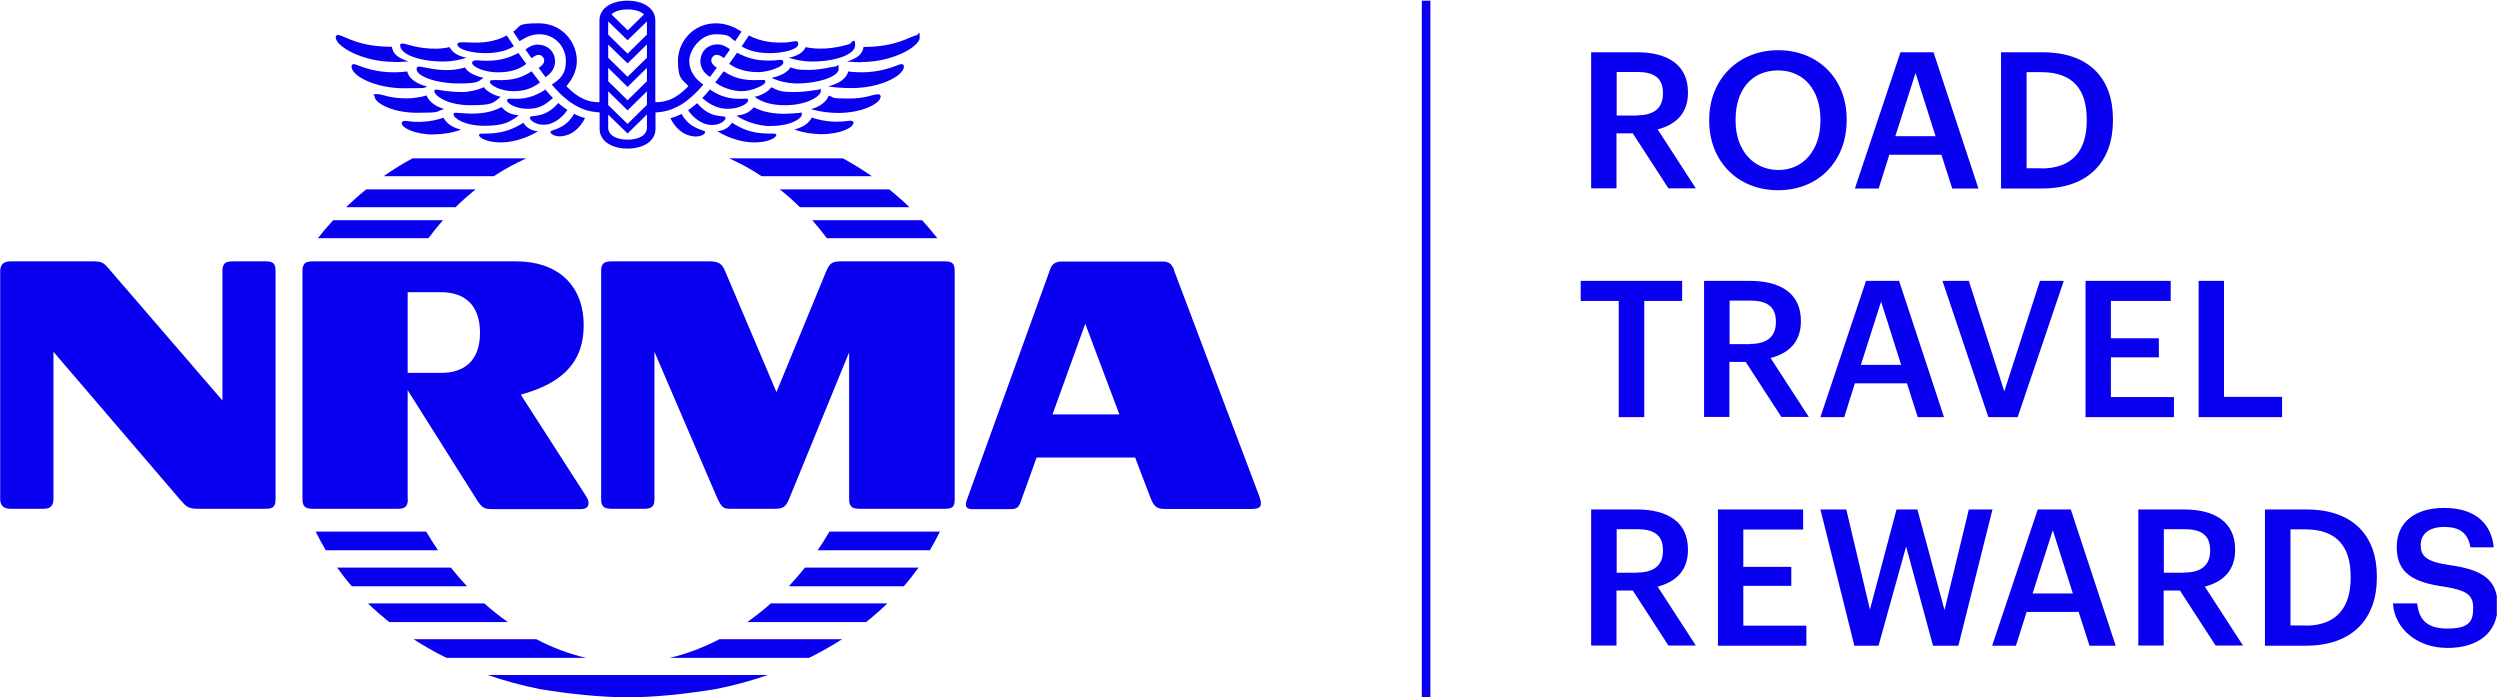 <svg width="276" height="77" viewBox="0 0 276 77" fill="none" xmlns="http://www.w3.org/2000/svg">
<g clip-path="url(#clip0_13038_51142)">
<path d="M89.659 6.793C92.175 6.793 94.408 6.036 94.408 4.996C94.408 3.955 93.972 4.825 93.745 4.882C92.932 5.109 90.983 5.639 88.94 5.204C88.751 5.62 88.335 6.112 87.086 6.377C87.767 6.604 88.713 6.793 89.64 6.793H89.659Z" fill="#0A00F0"/>
<path d="M100.404 22.874C99.685 22.174 98.947 21.531 98.171 20.906H86.082C86.858 21.512 87.596 22.174 88.314 22.874H100.404Z" fill="#0A00F0"/>
<path d="M53.426 9.63C52.708 9.951 51.799 10.16 50.986 10.16C49.397 10.16 48.451 9.895 48.186 9.895C47.921 9.895 47.959 9.951 47.959 10.065C47.959 10.557 49.378 11.616 51.932 11.616C54.486 11.616 54.41 11.351 55.281 10.689C54.599 10.538 53.767 10.141 53.426 9.63Z" fill="#0A00F0"/>
<path d="M95.105 6.849C98.605 6.849 101.537 5.128 101.537 4.144C101.537 3.16 101.443 3.822 101.216 3.879C100.402 4.03 98.983 5.184 95.332 5.184C95.218 5.941 94.745 6.395 93.516 6.792C94.329 6.868 94.556 6.868 95.105 6.868V6.849Z" fill="#0A00F0"/>
<path d="M96.24 19.449C95.219 18.73 94.159 18.087 93.062 17.481H80.5C81.749 18.049 82.941 18.692 84.076 19.449H96.24Z" fill="#0A00F0"/>
<path d="M59.559 3.784C61.28 3.784 62.472 5.184 62.472 6.717C62.472 8.249 61.829 8.703 60.921 9.346C61.034 9.479 61.148 9.611 61.261 9.725C61.432 9.914 61.602 10.103 61.772 10.274C62.056 10.557 62.359 10.822 62.661 11.049C62.737 11.106 62.813 11.163 62.87 11.219C63.191 11.446 63.513 11.636 63.834 11.806C63.986 11.882 64.137 11.957 64.307 12.014C64.478 12.09 64.667 12.146 64.837 12.203C65.197 12.298 65.556 12.355 65.934 12.392C66.029 12.392 66.124 12.411 66.199 12.411V14.227C66.199 15.646 67.637 16.403 69.283 16.403C70.929 16.403 72.367 15.646 72.367 14.227V12.411C72.461 12.411 72.556 12.411 72.632 12.392C73.01 12.373 73.388 12.298 73.729 12.203C73.918 12.146 74.088 12.09 74.259 12.014C74.41 11.957 74.561 11.882 74.732 11.806C75.072 11.636 75.394 11.446 75.697 11.219C75.772 11.163 75.848 11.106 75.905 11.049C76.207 10.822 76.491 10.557 76.794 10.274C76.964 10.103 77.134 9.933 77.305 9.725C77.418 9.592 77.532 9.479 77.645 9.346C76.737 8.703 76.094 7.852 76.094 6.717C76.094 5.582 77.286 3.784 79.007 3.784C80.729 3.784 80.502 4.144 81.164 4.541C81.391 4.2 81.637 3.841 81.864 3.501C81.013 2.914 80.01 2.573 79.045 2.573C76.491 2.573 74.845 4.636 74.845 6.717C74.845 8.798 75.356 8.76 75.999 9.517C75.242 10.274 74.107 11.333 72.348 11.276V2.252C72.348 0.833 70.91 0.076 69.264 0.076C67.618 0.076 66.18 0.833 66.18 2.252V11.276C64.44 11.333 63.286 10.274 62.529 9.517C63.172 8.76 63.683 7.833 63.683 6.717C63.683 4.617 62.037 2.573 59.483 2.573C56.929 2.573 57.515 2.914 56.664 3.501C56.891 3.841 57.118 4.2 57.364 4.541C58.045 4.125 58.688 3.784 59.521 3.784H59.559ZM69.302 1.041C70.097 1.041 70.74 1.249 71.099 1.59L69.302 3.349L67.505 1.59C67.864 1.23 68.507 1.041 69.302 1.041ZM67.145 2.365L69.283 4.446L71.421 2.365V3.822L69.283 5.922L67.145 3.822V2.365ZM67.145 4.919L69.283 7L71.421 4.901V6.376L69.283 8.476L67.145 6.376V4.901V4.919ZM67.145 7.492L69.283 9.592L71.421 7.492V8.968L69.283 11.068L67.145 8.968V7.492ZM67.145 10.084L69.283 12.184L71.421 10.084V11.579L69.283 13.679L67.145 11.598V10.103V10.084ZM67.145 12.657L69.283 14.738L71.421 12.638V14.095C71.421 14.909 70.551 15.419 69.283 15.419C68.015 15.419 67.145 14.909 67.145 14.095V12.638V12.657Z" fill="#0A00F0"/>
<path d="M81.863 5.109C82.734 5.658 83.793 5.866 85.061 5.866C86.328 5.866 88.125 5.487 88.125 4.882C88.125 4.276 87.633 4.655 86.707 4.693C85.477 4.749 84.02 4.636 82.677 3.917C82.412 4.314 82.166 4.712 81.882 5.109H81.863Z" fill="#0A00F0"/>
<path d="M59.614 9.101C59.349 8.76 59.047 8.344 58.687 7.871C57.647 8.533 56.701 8.931 54.639 8.836C54.26 8.836 54.09 8.836 54.09 9.063C54.09 9.385 55.244 10.066 56.663 10.066C58.082 10.066 58.895 9.649 59.614 9.101Z" fill="#0A00F0"/>
<path d="M77.324 6.773C77.324 7.454 77.703 8.079 78.384 8.495C78.611 8.192 78.857 7.871 79.14 7.473C78.592 7.152 78.346 6.679 78.668 6.281C78.97 5.903 79.443 6.036 79.916 6.414C80.143 6.111 80.37 5.79 80.597 5.449C80.181 5.146 79.727 4.9 79.216 4.9C78.043 4.9 77.324 5.771 77.324 6.754V6.773Z" fill="#0A00F0"/>
<path d="M94.237 13.584C94.237 13.414 94.067 13.281 93.689 13.338C92.554 13.508 91.097 13.489 89.621 12.979C89.243 13.697 88.581 14.057 87.691 14.303C88.751 14.681 89.905 14.814 90.662 14.814C92.799 14.814 94.218 14.076 94.218 13.565L94.237 13.584Z" fill="#0A00F0"/>
<path d="M83.944 8.836C81.882 8.931 80.936 8.533 79.896 7.871C79.536 8.363 79.234 8.76 78.969 9.101C79.688 9.649 80.842 10.066 81.92 10.066C82.999 10.066 84.493 9.385 84.493 9.063C84.493 8.741 84.323 8.836 83.944 8.836Z" fill="#0A00F0"/>
<path d="M85.115 13.906C87.348 13.906 88.521 13.055 88.521 12.657C88.521 12.26 88.426 12.468 88.256 12.468C87.991 12.468 86.988 12.582 86.345 12.563C84.907 12.506 84.094 12.279 83.223 11.844C82.637 12.506 82.145 12.638 81.312 12.771C82.296 13.471 83.885 13.925 85.115 13.925V13.906Z" fill="#0A00F0"/>
<path d="M86.649 11.616C89.222 11.616 90.622 10.557 90.622 10.065C90.622 9.573 90.566 9.895 90.395 9.895C90.13 9.895 89.166 10.16 87.595 10.16C86.025 10.16 85.855 9.951 85.155 9.63C84.814 10.141 83.982 10.557 83.301 10.689C84.171 11.351 85.344 11.616 86.649 11.616Z" fill="#0A00F0"/>
<path d="M75.222 12.581C74.825 12.789 74.428 12.941 74.012 13.054C74.579 14.17 75.412 14.927 76.585 15.059C77.228 15.135 77.852 14.851 77.852 14.586C77.852 14.416 77.341 14.359 77.02 14.189C76.187 13.83 75.714 13.376 75.241 12.581H75.222Z" fill="#0A00F0"/>
<path d="M91.284 26.298H103.487C102.938 25.617 102.389 24.955 101.803 24.311H89.676C90.243 24.955 90.773 25.617 91.284 26.298Z" fill="#0A00F0"/>
<path d="M80.104 13.017C80.104 12.828 79.764 12.846 79.48 12.809C78.893 12.733 78.004 12.601 76.964 11.39C76.623 11.692 76.302 11.938 75.961 12.165C76.566 13.055 77.437 13.622 78.156 13.755C79.291 13.963 80.104 13.357 80.104 13.017Z" fill="#0A00F0"/>
<path d="M97.224 10.671C97.224 10.558 97.167 10.406 96.959 10.406C96.297 10.406 95.71 10.879 93.629 10.879C91.548 10.879 92.21 10.766 91.492 10.558C91.227 11.314 90.375 11.825 89.543 12.052C90.584 12.355 91.567 12.468 92.551 12.468C95.332 12.468 97.224 11.352 97.224 10.671Z" fill="#0A00F0"/>
<path d="M85.703 6.66C83.849 6.773 82.751 6.546 81.37 5.827C81.068 6.243 80.784 6.66 80.5 7.038C81.314 7.662 82.505 7.965 83.678 7.965C84.851 7.965 86.478 7.36 86.478 6.924C86.478 6.489 86.195 6.622 85.703 6.641V6.66Z" fill="#0A00F0"/>
<path d="M47.089 10.538C46.37 10.765 45.443 10.86 44.951 10.86C42.87 10.86 42.283 10.387 41.621 10.387C40.959 10.387 41.356 10.557 41.356 10.652C41.356 11.333 43.23 12.449 46.029 12.449C48.83 12.449 47.997 12.335 49.038 12.033C48.224 11.806 47.373 11.295 47.089 10.538Z" fill="#0A00F0"/>
<path d="M80.331 12.014C81.637 12.014 82.583 11.427 82.602 11.087C82.602 10.86 82.393 10.879 82.053 10.898C80.672 10.973 79.575 10.708 78.364 9.876C78.326 9.933 78.269 9.989 78.269 10.008C78.023 10.292 77.777 10.576 77.531 10.822C78.383 11.56 79.253 12.014 80.331 12.014Z" fill="#0A00F0"/>
<path d="M85.703 14.89C85.703 14.663 85.098 14.796 84.228 14.72C82.79 14.606 81.901 14.228 80.803 13.547C80.52 14.058 79.876 14.455 79.195 14.474C79.933 14.985 81.636 15.723 83.244 15.723C84.852 15.723 85.703 15.212 85.703 14.89Z" fill="#0A00F0"/>
<path d="M92.21 7.341C91.662 7.398 90.621 7.719 89.259 7.719C87.897 7.719 87.972 7.644 87.254 7.436C86.989 7.927 86.289 8.363 85.191 8.59C85.854 8.968 87.121 9.214 87.991 9.214C90.356 9.214 92.589 8.438 92.589 7.625C92.589 6.811 92.513 7.322 92.21 7.36V7.341Z" fill="#0A00F0"/>
<path d="M99.78 7.341C99.78 7.171 99.704 7.039 99.402 7.095C99.023 7.171 96.98 8.306 93.632 7.89C93.518 8.609 92.61 9.271 91.418 9.536C92.023 9.649 93.064 9.725 94.01 9.725C97.188 9.725 99.799 8.363 99.799 7.322L99.78 7.341Z" fill="#0A00F0"/>
<path d="M47.05 58.687H34.848C35.188 59.386 35.567 60.068 35.964 60.749H48.356C47.902 60.087 47.467 59.386 47.05 58.687Z" fill="#0A00F0"/>
<path d="M53.486 66.614H40.621C41.359 67.333 42.154 68.014 42.967 68.676H56.059C55.17 68.052 54.3 67.352 53.467 66.614H53.486Z" fill="#0A00F0"/>
<path d="M59.576 76.074C62.925 76.623 66.387 76.982 69.3 76.982C72.214 76.982 75.676 76.623 79.025 76.074C81.03 75.677 82.941 75.147 84.776 74.522H53.844C55.679 75.147 57.59 75.677 59.595 76.074H59.576Z" fill="#0A00F0"/>
<path d="M59.198 70.568H45.652C46.806 71.306 48.017 72.006 49.304 72.63H64.723C62.831 72.195 60.977 71.495 59.217 70.568H59.198Z" fill="#0A00F0"/>
<path d="M49.758 62.66H37.215C37.726 63.36 38.255 64.06 38.842 64.722H51.555C50.931 64.06 50.345 63.379 49.777 62.66H49.758Z" fill="#0A00F0"/>
<path d="M47.923 14.833C48.68 14.833 49.834 14.701 50.894 14.322C50.004 14.076 49.361 13.717 48.964 12.998C47.488 13.509 46.031 13.528 44.896 13.357C44.518 13.301 44.348 13.433 44.348 13.604C44.348 14.095 45.767 14.852 47.904 14.852L47.923 14.833Z" fill="#0A00F0"/>
<path d="M48.905 24.311H36.778C36.191 24.955 35.623 25.617 35.094 26.298H47.297C47.807 25.617 48.337 24.955 48.905 24.311Z" fill="#0A00F0"/>
<path d="M29.344 28.852H25.711C24.822 28.852 24.557 29.135 24.557 29.949V44.214L11.882 29.514C11.447 29.022 11.182 28.852 10.349 28.852H1.174C0.379 28.852 0.02 29.23 0.02 29.949V55.073C0.02 55.811 0.398 56.17 1.174 56.17H4.806C5.601 56.17 5.903 55.792 5.903 55.073V38.841L20.055 55.357C20.547 55.906 20.793 56.17 21.852 56.17H29.325C30.214 56.17 30.422 55.887 30.422 55.073V29.949C30.422 29.116 30.195 28.852 29.325 28.852H29.344Z" fill="#0A00F0"/>
<path d="M73.898 72.63H89.317C90.585 72.006 91.815 71.306 92.969 70.568H79.423C77.644 71.495 75.809 72.195 73.917 72.63H73.898Z" fill="#0A00F0"/>
<path d="M90.262 60.749H102.654C103.051 60.068 103.429 59.386 103.77 58.687H91.567C91.151 59.386 90.735 60.087 90.262 60.749Z" fill="#0A00F0"/>
<path d="M43.495 6.85C44.044 6.85 44.271 6.85 45.084 6.774C43.854 6.377 43.381 5.923 43.268 5.166C39.598 5.166 38.179 4.031 37.384 3.86C37.157 3.823 37.062 3.974 37.062 4.125C37.062 5.109 39.995 6.831 43.495 6.831V6.85Z" fill="#0A00F0"/>
<path d="M129.594 29.741C129.367 29.193 129.102 28.871 128.345 28.871H117.296C116.577 28.871 116.142 29.098 115.934 29.741L106.721 55.244C106.494 55.906 106.683 56.209 107.345 56.209H111.45C112.169 56.209 112.434 56.133 112.699 55.358L114.44 50.514H125.318L126.964 54.828C127.418 56.02 127.721 56.19 128.704 56.19H138.183C139.186 56.19 139.413 55.887 139.034 54.809L129.575 29.741H129.594ZM116.199 45.747L119.813 35.739L123.577 45.747H116.199Z" fill="#0A00F0"/>
<path d="M104.3 28.852H92.778C91.719 28.852 91.529 29.23 91.189 30.006L85.721 43.287L80.083 30.006C79.762 29.192 79.421 28.852 78.343 28.852H67.521C66.632 28.852 66.367 29.135 66.367 29.949V55.073C66.367 55.906 66.651 56.17 67.521 56.17H71.116C72.005 56.17 72.251 55.887 72.251 55.073V38.841L79.194 55.016C79.686 56.019 79.856 56.17 80.613 56.17H85.475C86.478 56.17 86.743 55.981 87.121 55.073L93.743 38.898V55.073C93.743 55.906 94.027 56.17 94.897 56.17H104.337C105.227 56.17 105.397 55.887 105.397 55.073V29.949C105.397 29.116 105.17 28.852 104.3 28.852Z" fill="#0A00F0"/>
<path d="M87.066 64.722H99.78C100.366 64.06 100.896 63.36 101.407 62.66H88.864C88.296 63.379 87.691 64.06 87.085 64.722H87.066Z" fill="#0A00F0"/>
<path d="M82.527 68.676H95.619C96.451 68.014 97.227 67.333 97.965 66.614H85.1C84.267 67.352 83.397 68.033 82.508 68.676H82.527Z" fill="#0A00F0"/>
<path d="M45.007 55.092V43.079L52.669 55.224C53.199 56.019 53.426 56.208 54.315 56.208H64.153C64.985 56.208 65.193 55.584 64.758 54.865L57.493 43.571C61.428 42.473 64.437 40.506 64.437 35.908C64.437 31.311 61.372 28.852 57.001 28.852H34.545C33.656 28.852 33.391 29.135 33.391 29.949V55.073C33.391 55.906 33.674 56.17 34.545 56.17H43.928C44.761 56.17 45.026 55.887 45.026 55.073L45.007 55.092ZM45.007 32.257H48.677C51.307 32.257 52.991 33.676 52.991 36.741C52.991 39.806 51.288 41.168 48.677 41.168H45.007V32.257Z" fill="#0A00F0"/>
<path d="M52.897 6.66C52.405 6.622 52.121 6.717 52.121 6.944C52.121 7.379 53.502 7.985 54.921 7.985C56.34 7.985 57.286 7.682 58.099 7.057C57.816 6.66 57.532 6.263 57.229 5.847C55.848 6.566 54.751 6.793 52.897 6.679V6.66Z" fill="#0A00F0"/>
<path d="M51.327 7.455C50.608 7.663 49.927 7.739 49.322 7.739C47.96 7.739 46.919 7.417 46.371 7.36C46.068 7.323 45.992 7.474 45.992 7.625C45.992 8.439 48.225 9.214 50.59 9.214C52.954 9.214 52.746 8.987 53.389 8.59C52.292 8.363 51.592 7.928 51.327 7.436V7.455Z" fill="#0A00F0"/>
<path d="M59.389 4.919C58.878 4.919 58.405 5.146 58.008 5.468C58.235 5.789 58.462 6.111 58.689 6.432C59.162 6.035 59.635 5.903 59.938 6.3C60.259 6.697 60.013 7.17 59.465 7.492C59.748 7.889 59.994 8.211 60.221 8.514C60.883 8.097 61.281 7.473 61.281 6.792C61.281 5.808 60.562 4.938 59.389 4.938V4.919Z" fill="#0A00F0"/>
<path d="M61.051 10.822C60.805 10.576 60.559 10.311 60.313 10.008C60.313 10.008 60.256 9.933 60.218 9.876C59.026 10.69 57.91 10.973 56.529 10.898C56.208 10.879 55.98 10.879 55.98 11.087C55.98 11.408 56.926 12.014 58.251 12.014C59.575 12.014 60.199 11.56 61.051 10.822Z" fill="#0A00F0"/>
<path d="M48.943 6.793C49.87 6.793 50.816 6.603 51.497 6.376C50.268 6.112 49.852 5.62 49.643 5.203C47.581 5.658 45.633 5.109 44.838 4.882C44.63 4.825 44.176 4.693 44.176 4.995C44.176 6.036 46.408 6.793 48.924 6.793H48.943Z" fill="#0A00F0"/>
<path d="M57.286 12.752C56.454 12.62 55.962 12.487 55.375 11.825C54.505 12.26 53.673 12.506 52.254 12.544C51.592 12.563 50.608 12.45 50.343 12.45C50.078 12.45 50.078 12.487 50.078 12.639C50.078 13.036 51.251 13.887 53.483 13.887C55.716 13.887 56.302 13.433 57.286 12.733V12.752Z" fill="#0A00F0"/>
<path d="M44.953 7.89C41.586 8.306 39.561 7.171 39.183 7.095C38.88 7.039 38.805 7.171 38.805 7.341C38.805 8.382 41.416 9.744 44.594 9.744C47.772 9.744 46.58 9.668 47.186 9.555C45.975 9.29 45.086 8.609 44.972 7.909L44.953 7.89Z" fill="#0A00F0"/>
<path d="M62.018 15.041C63.191 14.908 64.005 14.152 64.591 13.036C64.175 12.922 63.778 12.771 63.38 12.562C62.907 13.357 62.434 13.811 61.602 14.171C61.28 14.341 60.77 14.398 60.77 14.568C60.77 14.833 61.375 15.117 62.037 15.041H62.018Z" fill="#0A00F0"/>
<path d="M53.542 5.866C54.791 5.866 55.85 5.658 56.739 5.109C56.474 4.712 56.21 4.314 55.945 3.917C54.602 4.655 53.145 4.749 51.915 4.693C50.988 4.655 50.496 4.617 50.496 4.882C50.496 5.487 52.199 5.866 53.561 5.866H53.542Z" fill="#0A00F0"/>
<path d="M60.449 13.736C61.168 13.604 62.038 13.036 62.643 12.147C62.303 11.92 61.962 11.674 61.641 11.371C60.6 12.563 59.711 12.695 59.124 12.79C58.84 12.828 58.5 12.809 58.5 12.998C58.5 13.32 59.313 13.925 60.449 13.736Z" fill="#0A00F0"/>
<path d="M50.288 22.874C51.007 22.174 51.745 21.512 52.521 20.906H40.432C39.656 21.531 38.918 22.193 38.199 22.874H50.288Z" fill="#0A00F0"/>
<path d="M57.779 13.547C56.7 14.228 55.792 14.587 54.355 14.72C53.484 14.796 52.879 14.663 52.879 14.89C52.879 15.231 53.787 15.723 55.338 15.723C56.89 15.723 58.649 15.004 59.387 14.474C58.706 14.474 58.063 14.058 57.779 13.547Z" fill="#0A00F0"/>
<path d="M58.1 17.481H45.538C44.441 18.068 43.381 18.73 42.359 19.449H54.524C55.659 18.692 56.87 18.049 58.1 17.481Z" fill="#0A00F0"/>
<path d="M175.681 5.77H180.732C184.043 5.77 186.351 7.113 186.351 10.178V10.254C186.351 12.619 184.875 13.81 183.002 14.284L187.221 20.792H184.194L180.259 14.719H178.462V20.792H175.662V5.751L175.681 5.77ZM180.732 12.732C182.605 12.732 183.589 11.938 183.589 10.329V10.254C183.589 8.532 182.511 7.946 180.732 7.946H178.481V12.751H180.732V12.732ZM188.697 13.375V13.205C188.697 8.816 191.856 5.543 196.302 5.543C200.748 5.543 203.87 8.721 203.87 13.13V13.3C203.87 17.689 200.862 21 196.302 21C191.743 21 188.697 17.689 188.697 13.357V13.375ZM200.975 13.338V13.167C200.975 10.084 199.254 7.775 196.302 7.775C193.351 7.775 191.611 9.951 191.611 13.186V13.357C191.611 16.63 193.616 18.767 196.34 18.767C199.065 18.767 200.975 16.592 200.975 13.338ZM209.811 5.77H213.462L218.419 20.811H215.524L214.332 17.084H208.581L207.408 20.811H204.778L209.811 5.77ZM209.243 15.04H213.689L211.475 8.059L209.243 15.04ZM220.935 5.77H225.494C230.735 5.77 233.27 8.759 233.27 13.13V13.319C233.27 17.689 230.716 20.811 225.438 20.811H220.916V5.77H220.935ZM225.381 18.597C228.748 18.597 230.375 16.667 230.375 13.338V13.167C230.375 9.932 228.9 7.965 225.362 7.965H223.735V18.578H225.381V18.597ZM178.689 33.221H174.508V31.008H185.708V33.221H181.527V46.048H178.708V33.221H178.689ZM188.148 31.008H193.2C196.511 31.008 198.819 32.351 198.819 35.416V35.492C198.819 37.856 197.343 39.048 195.47 39.521L199.689 46.029H196.662L192.727 39.956H190.929V46.029H188.129V30.989L188.148 31.008ZM193.2 37.97C195.073 37.97 196.056 37.175 196.056 35.567V35.492C196.056 33.77 194.978 33.184 193.2 33.184H190.948V37.989H193.2V37.97ZM206.008 31.008H209.659L214.616 46.048H211.721L210.529 42.321H204.778L203.605 46.048H200.975L206.008 31.008ZM205.44 40.278H209.886L207.673 33.297L205.44 40.278ZM214.427 31.008H217.359L221.275 43.211L225.211 31.008H227.84L222.751 46.048H219.516L214.446 31.008H214.427ZM230.243 31.008H239.646V33.221H233.043V37.346H238.34V39.446H233.043V43.835H240.005V46.048H230.243V31.008ZM242.729 31.008H245.529V43.816H251.943V46.048H242.729V31.008ZM175.681 56.246H180.732C184.043 56.246 186.351 57.589 186.351 60.654V60.73C186.351 63.094 184.875 64.286 183.002 64.759L187.221 71.267H184.194L180.259 65.194H178.462V71.267H175.662V56.227L175.681 56.246ZM180.732 63.208C182.605 63.208 183.589 62.413 183.589 60.805V60.73C183.589 59.008 182.511 58.421 180.732 58.421H178.481V63.227H180.732V63.208ZM189.662 56.246H199.065V58.459H192.462V62.584H197.759V64.683H192.462V69.073H199.424V71.286H189.662V56.246ZM200.975 56.246H203.832L206.443 67.294L209.375 56.246H211.683L214.673 67.351L217.359 56.246H219.97L216.205 71.286H213.405L210.435 60.332L207.389 71.286H204.721L200.975 56.246ZM224.965 56.246H228.616L233.573 71.286H230.678L229.486 67.559H223.735L222.562 71.286H219.932L224.965 56.246ZM224.397 65.516H228.843L226.629 58.535L224.397 65.516ZM236.089 56.246H241.14C244.451 56.246 246.759 57.589 246.759 60.654V60.73C246.759 63.094 245.283 64.286 243.411 64.759L247.629 71.267H244.602L240.667 65.194H238.87V71.267H236.07V56.227L236.089 56.246ZM241.14 63.208C243.013 63.208 243.997 62.413 243.997 60.805V60.73C243.997 59.008 242.919 58.421 241.14 58.421H238.889V63.227H241.14V63.208ZM250.07 56.246H254.629C259.87 56.246 262.405 59.235 262.405 63.605V63.794C262.405 68.165 259.851 71.286 254.573 71.286H250.051V56.246H250.07ZM254.516 69.073C257.883 69.073 259.511 67.143 259.511 63.813V63.643C259.511 60.408 258.035 58.44 254.497 58.44H252.87V69.054H254.516V69.073ZM264.165 66.613H266.851C267.04 68.127 267.646 69.394 270.2 69.394C272.754 69.394 273.038 68.467 273.038 67.086C273.038 65.705 272.338 65.175 269.897 64.778C266.302 64.286 264.6 63.208 264.6 60.389C264.6 57.57 266.7 56.075 269.84 56.075C272.981 56.075 275.024 57.551 275.308 60.427H272.735C272.47 58.856 271.562 58.175 269.84 58.175C268.119 58.175 267.248 58.989 267.248 60.162C267.248 61.335 267.759 61.997 270.37 62.375C273.908 62.867 275.743 63.87 275.743 66.878C275.743 69.886 273.529 71.532 270.219 71.532C266.908 71.532 264.392 69.489 264.183 66.651L264.165 66.613Z" fill="#0A00F0"/>
<path d="M157.915 0.076H156.969V76.982H157.915V0.076Z" fill="#0A00F0"/>
</g>
<defs>
<clipPath id="clip0_13038_51142">
<rect width="275.649" height="77" fill="white"/>
</clipPath>
</defs>
</svg>
